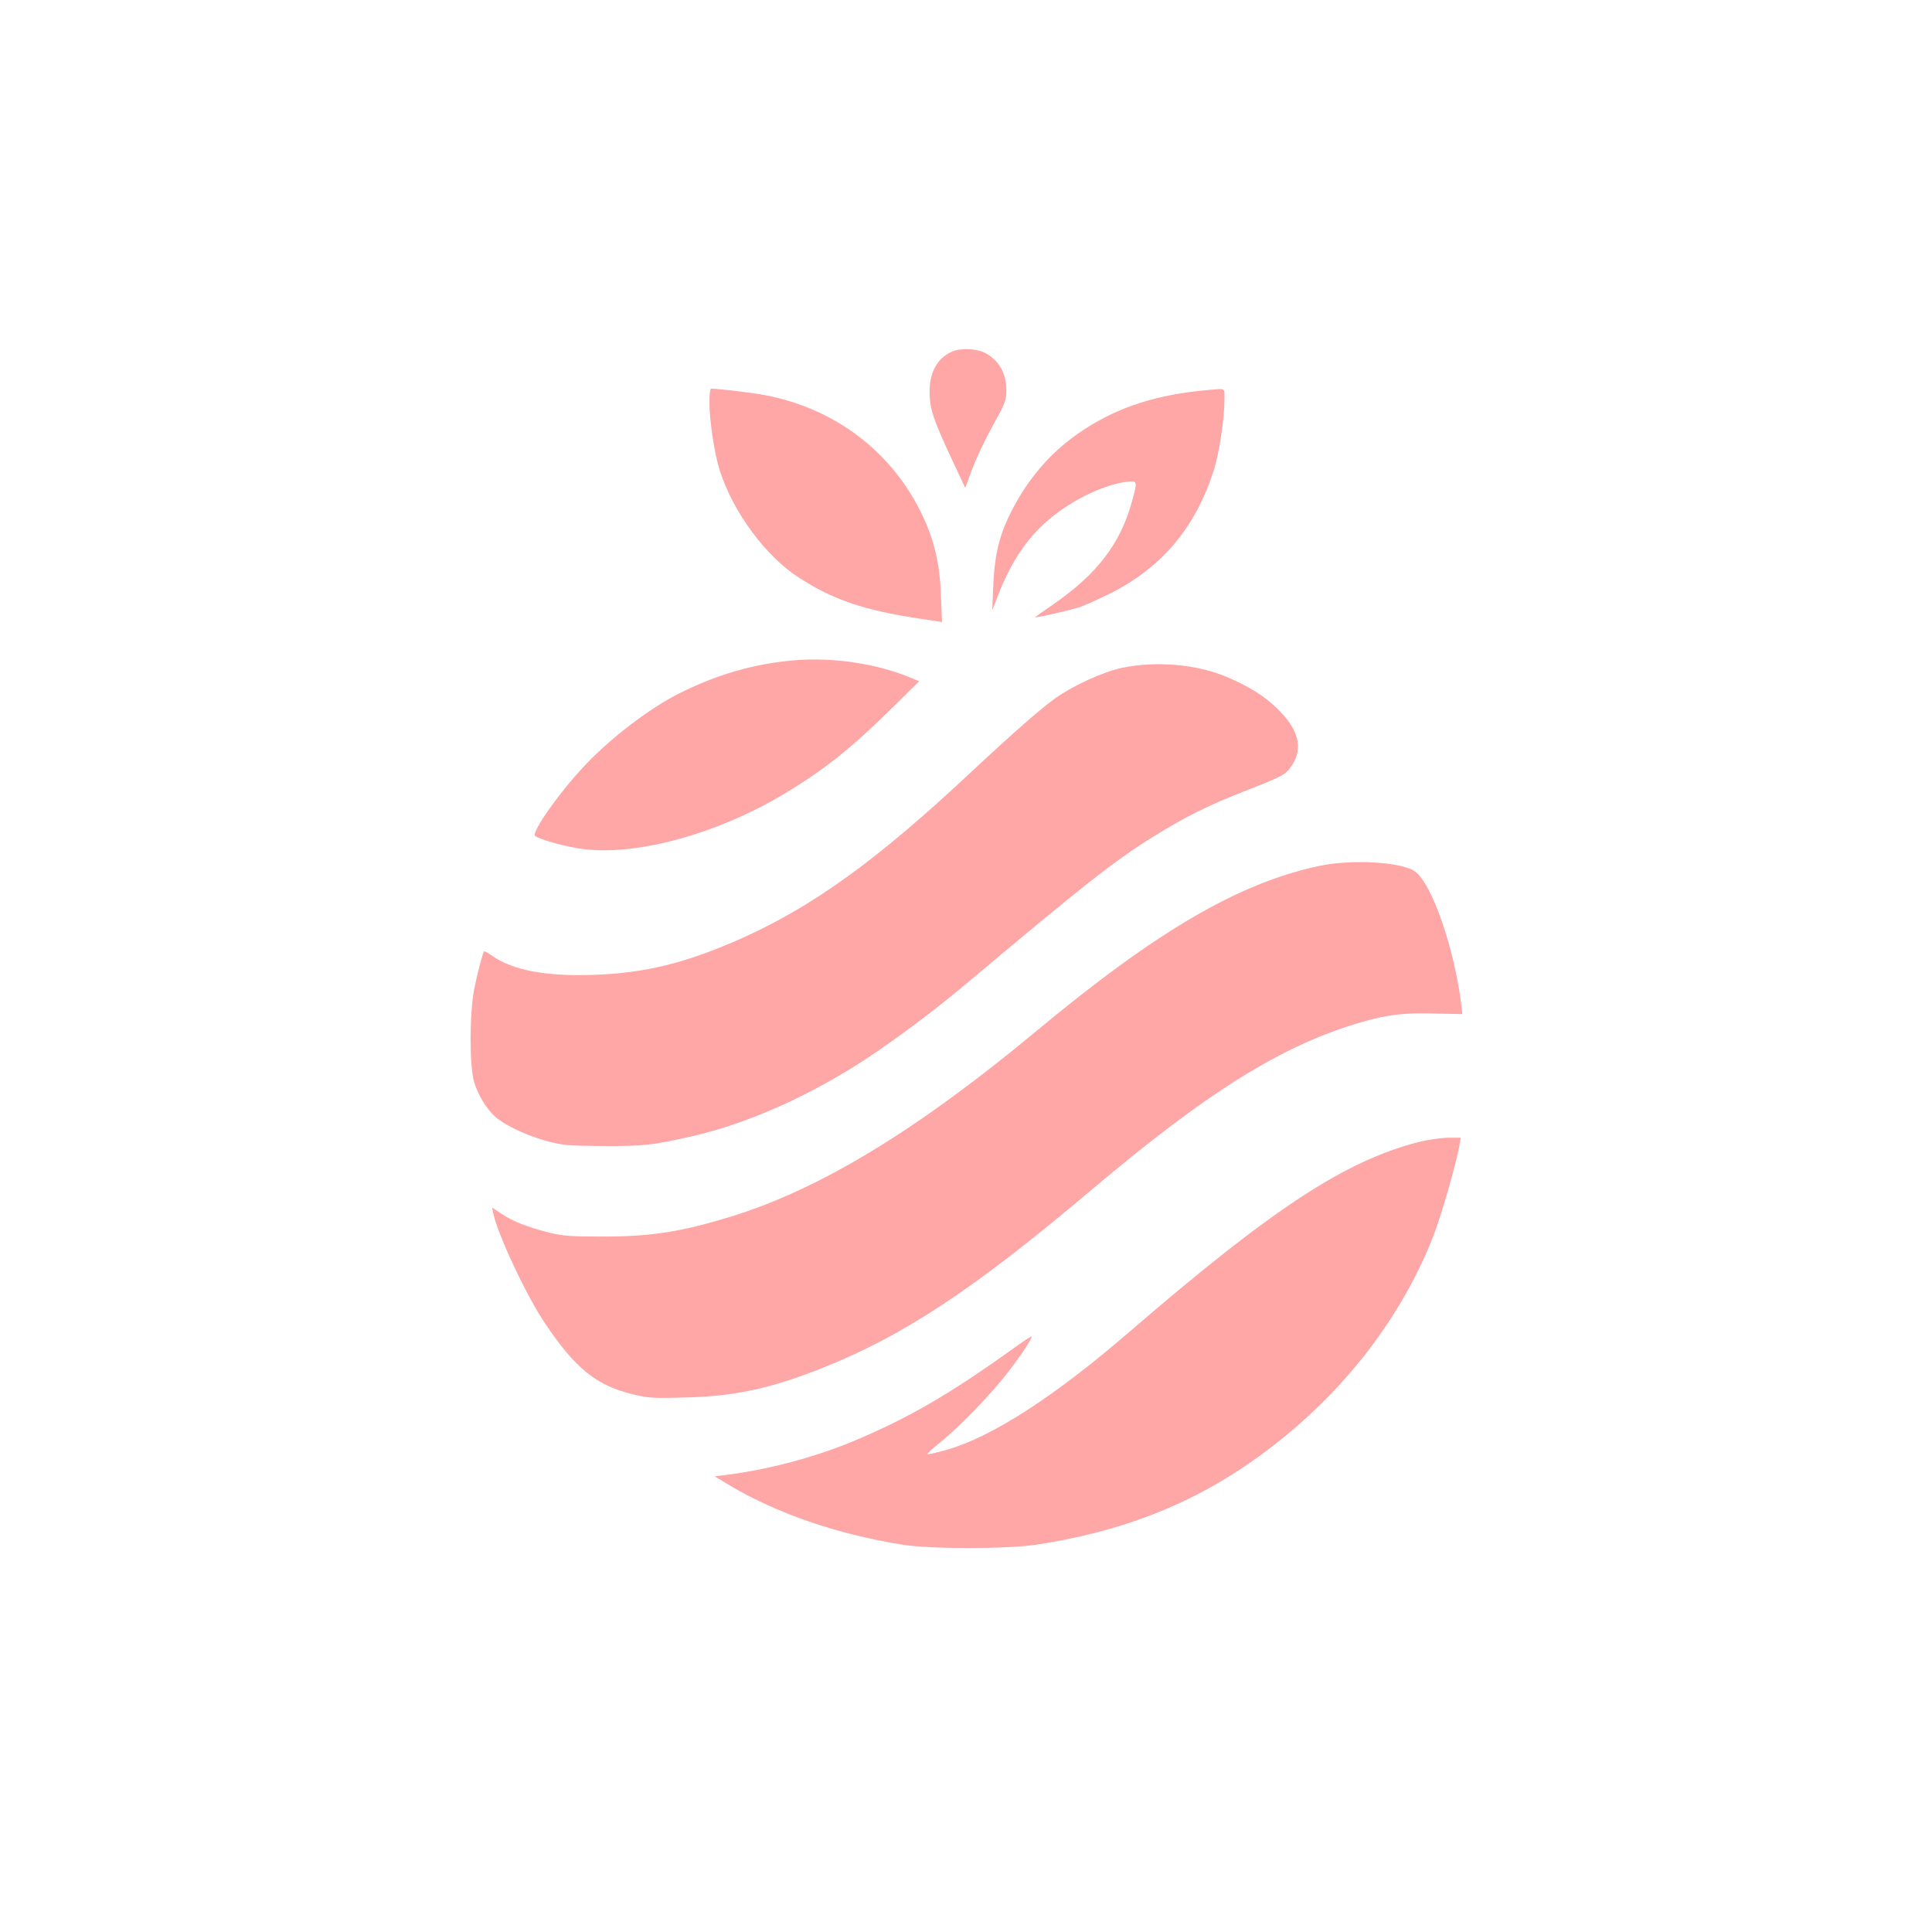 <?xml version="1.0" standalone="no"?>
<!DOCTYPE svg PUBLIC "-//W3C//DTD SVG 20010904//EN"
 "http://www.w3.org/TR/2001/REC-SVG-20010904/DTD/svg10.dtd">
<svg version="1.0" xmlns="http://www.w3.org/2000/svg"
 width="1024pt" height="1024pt" viewBox="0 0 1024 1024"
 preserveAspectRatio="xMidYMid meet">

<g transform="translate(0,1024) scale(0.1,-0.1)"
fill="#ffa6a6" stroke="none">
<path d="M5045 8376 c-78 -35 -119 -110 -118 -216 1 -89 20 -146 121 -361 l68
-145 37 100 c20 55 69 158 109 230 67 121 72 133 72 190 -1 90 -40 158 -116
197 -44 22 -128 25 -173 5z"/>
<path d="M3760 8110 c0 -101 27 -278 56 -367 72 -221 243 -452 419 -565 183
-118 343 -172 639 -217 l119 -18 -6 141 c-6 175 -36 298 -106 441 -159 323
-454 547 -818 619 -63 13 -255 36 -294 36 -5 0 -9 -31 -9 -70z"/>
<path d="M6405 8173 c-269 -23 -473 -88 -660 -210 -175 -114 -306 -267 -400
-465 -53 -113 -75 -214 -81 -373 l-5 -120 33 85 c71 182 163 314 285 411 123
98 275 169 392 185 61 8 61 6 30 -106 -60 -221 -186 -385 -419 -545 -47 -32
-89 -62 -94 -66 -8 -7 168 32 234 52 19 6 89 37 155 69 279 137 462 352 559
660 28 87 56 275 56 371 0 66 9 60 -85 52z"/>
<path d="M4205 6740 c-212 -19 -405 -75 -607 -176 -151 -76 -355 -231 -488
-370 -139 -145 -294 -364 -274 -384 20 -19 173 -61 262 -71 286 -34 710 84
1061 295 215 130 354 241 574 458 l139 137 -38 16 c-184 78 -420 113 -629 95z"/>
<path d="M5945 6700 c-100 -22 -252 -91 -352 -161 -79 -57 -223 -183 -448
-393 -499 -468 -841 -714 -1227 -885 -286 -126 -501 -179 -773 -188 -247 -9
-424 24 -532 98 -24 17 -46 29 -47 27 -8 -10 -38 -125 -53 -203 -25 -130 -25
-408 0 -490 22 -72 66 -143 113 -185 53 -46 166 -99 273 -128 88 -23 114 -25
301 -26 213 -1 259 4 465 51 294 66 628 215 929 413 148 97 360 256 501 374
656 551 808 671 1020 803 166 103 293 166 475 237 217 85 226 90 260 143 58
91 31 191 -83 300 -70 67 -144 113 -267 166 -156 66 -373 85 -555 47z"/>
<path d="M6990 5650 c-425 -91 -858 -344 -1490 -869 -638 -531 -1152 -843
-1625 -989 -265 -81 -421 -106 -680 -106 -171 0 -212 3 -285 21 -117 30 -191
59 -251 99 l-51 34 7 -33 c23 -110 174 -432 271 -577 163 -244 275 -334 472
-381 78 -19 108 -21 277 -16 262 7 452 48 725 157 430 171 802 417 1415 935
628 531 1021 776 1446 899 134 38 223 49 383 44 l147 -3 -6 50 c-37 301 -156
642 -245 706 -70 51 -338 66 -510 29z"/>
<path d="M7515 4186 c-389 -101 -773 -353 -1530 -1006 -400 -345 -726 -555
-969 -625 -50 -14 -94 -24 -99 -22 -5 1 20 25 54 52 87 68 239 221 333 334 77
92 171 229 163 237 -2 2 -48 -28 -103 -68 -333 -239 -555 -367 -840 -486 -203
-85 -450 -151 -673 -179 l-63 -8 83 -50 c249 -147 564 -256 911 -312 149 -24
559 -24 718 1 422 65 773 197 1088 408 461 309 816 739 1006 1219 43 108 124
390 141 487 l7 42 -69 0 c-37 -1 -108 -11 -158 -24z"/>
</g>
</svg>
